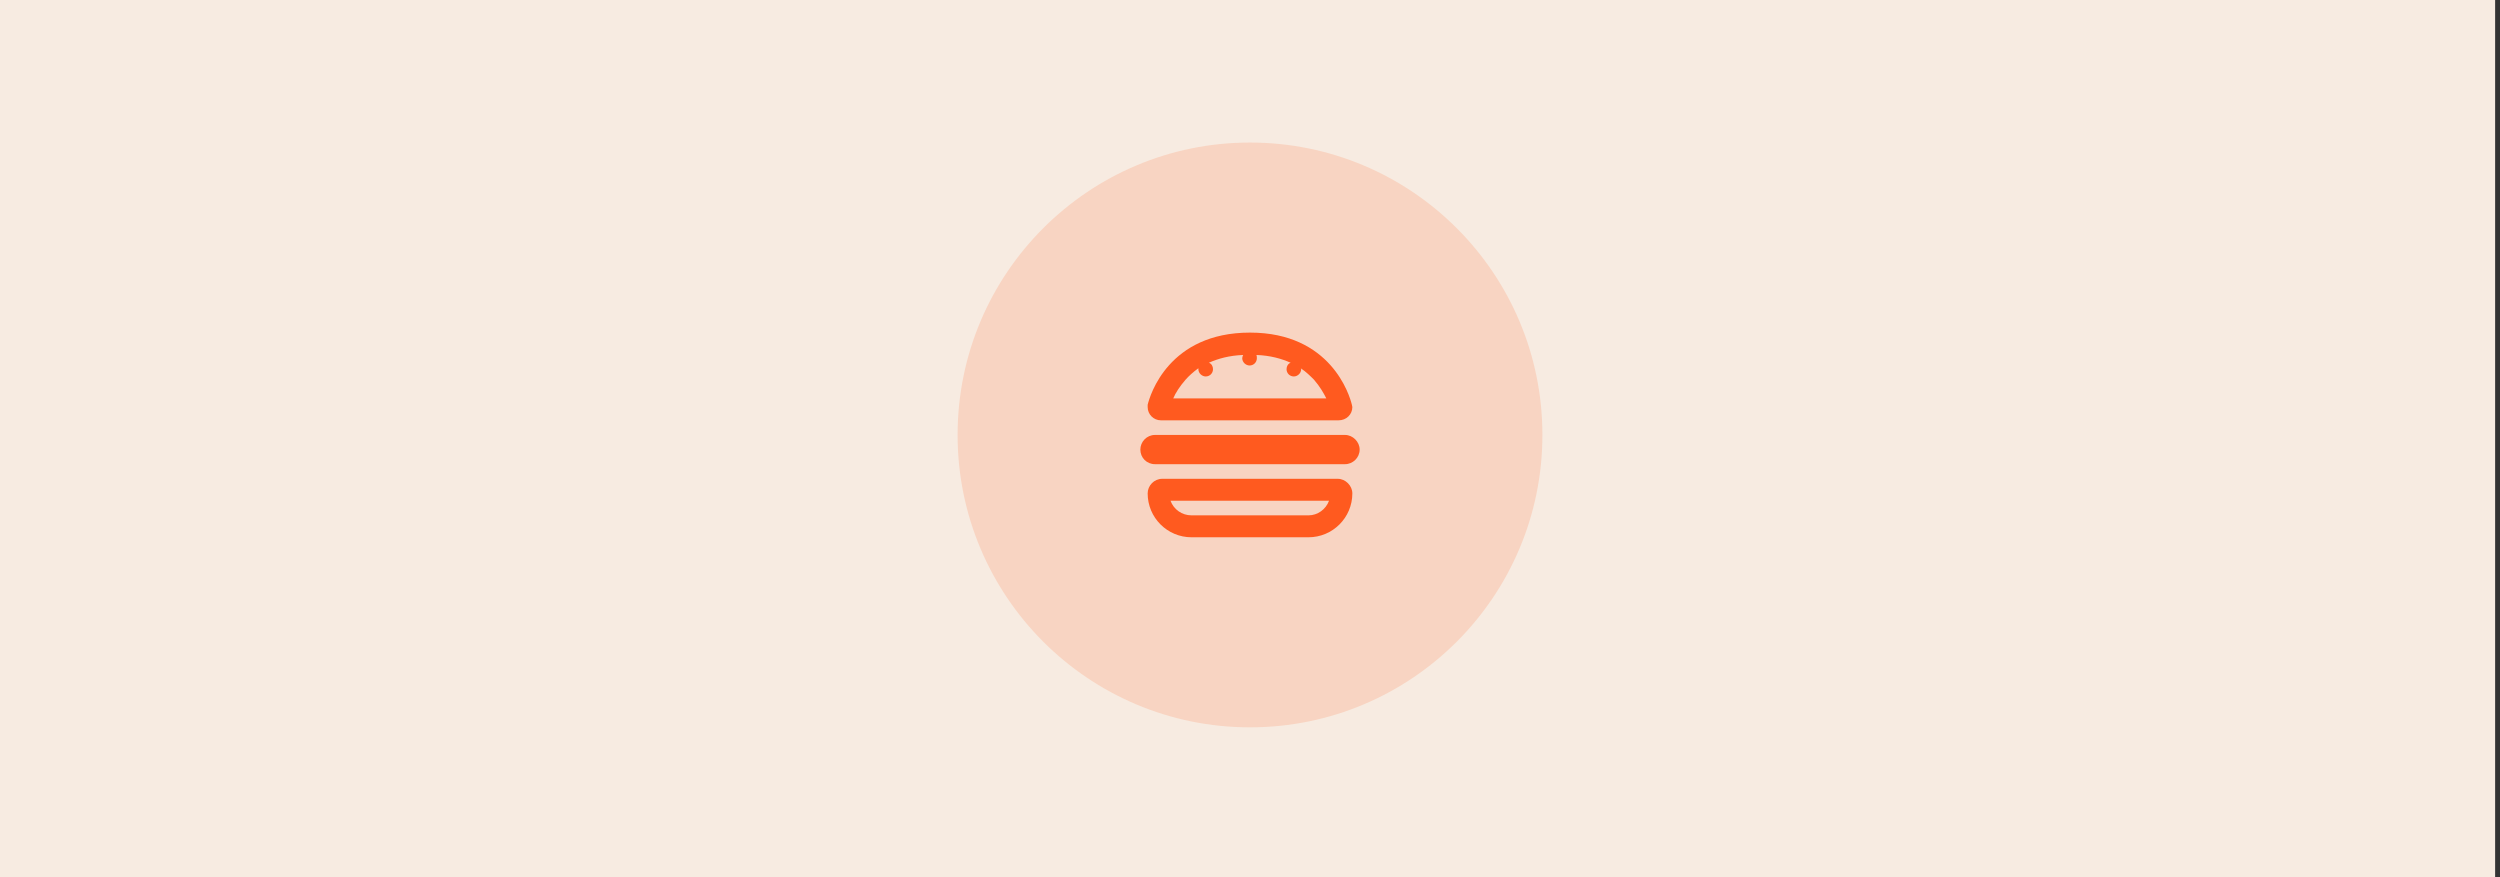 <svg width="342" height="120" viewBox="0 0 342 120" fill="none" xmlns="http://www.w3.org/2000/svg">
<rect x="0" y="0" width="342" height="120" fill="#333333" stroke="none"/>
<rect width="341.333" height="120" fill="#F7EBE1"/>
<path d="M131 59.5C131 37.409 148.909 19.5 171 19.5C193.091 19.5 211 37.409 211 59.5C211 81.591 193.091 99.5 171 99.5C148.909 99.5 131 81.591 131 59.5Z" fill="#FF5A1F" fill-opacity="0.16"/>
<path d="M179.75 51.938C179.25 51.438 178.688 50.875 177.938 50.375C178 50.438 178 50.5 178 50.5C178 51.062 177.5 51.5 177 51.5C176.438 51.5 176 51.062 176 50.5C176 50.125 176.188 49.75 176.562 49.625C175.312 49.062 173.75 48.625 171.875 48.562C171.938 48.688 171.938 48.875 171.938 49C171.938 49.562 171.5 50 170.938 50C170.438 50 169.938 49.562 169.938 49C169.938 48.875 170 48.688 170.062 48.562C168.188 48.625 166.625 49.062 165.375 49.625C165.75 49.75 165.938 50.125 165.938 50.5C165.938 51.062 165.5 51.5 164.938 51.5C164.438 51.5 163.938 51.062 163.938 50.5C163.938 50.5 163.938 50.438 163.938 50.375C163.25 50.875 162.625 51.438 162.188 51.938C161.375 52.875 160.812 53.75 160.5 54.5H181.438C181.062 53.75 180.562 52.875 179.75 51.938ZM183.125 57.5H158.812C157.812 57.5 157 56.688 157 55.688C157 55.562 157 55.5 157 55.375C157.312 54.062 159.875 45.5 171 45.5C182.062 45.5 184.625 54.062 184.938 55.375C184.938 55.5 185 55.562 185 55.688C185 56.688 184.188 57.5 183.125 57.5ZM163 70.5H179C180.25 70.5 181.375 69.688 181.812 68.5H160.125C160.562 69.688 161.688 70.5 163 70.5ZM157 67.5C157 66.438 157.875 65.5 159 65.5H183C184.062 65.5 185 66.438 185 67.5C185 70.812 182.312 73.5 179 73.5H163C159.688 73.5 157 70.812 157 67.5ZM156 61.5C156 60.438 156.875 59.5 158 59.5H184C185.062 59.5 186 60.438 186 61.5C186 62.625 185.062 63.5 184 63.5H158C156.875 63.5 156 62.625 156 61.5Z" fill="#FF5A1F"/>
</svg>
